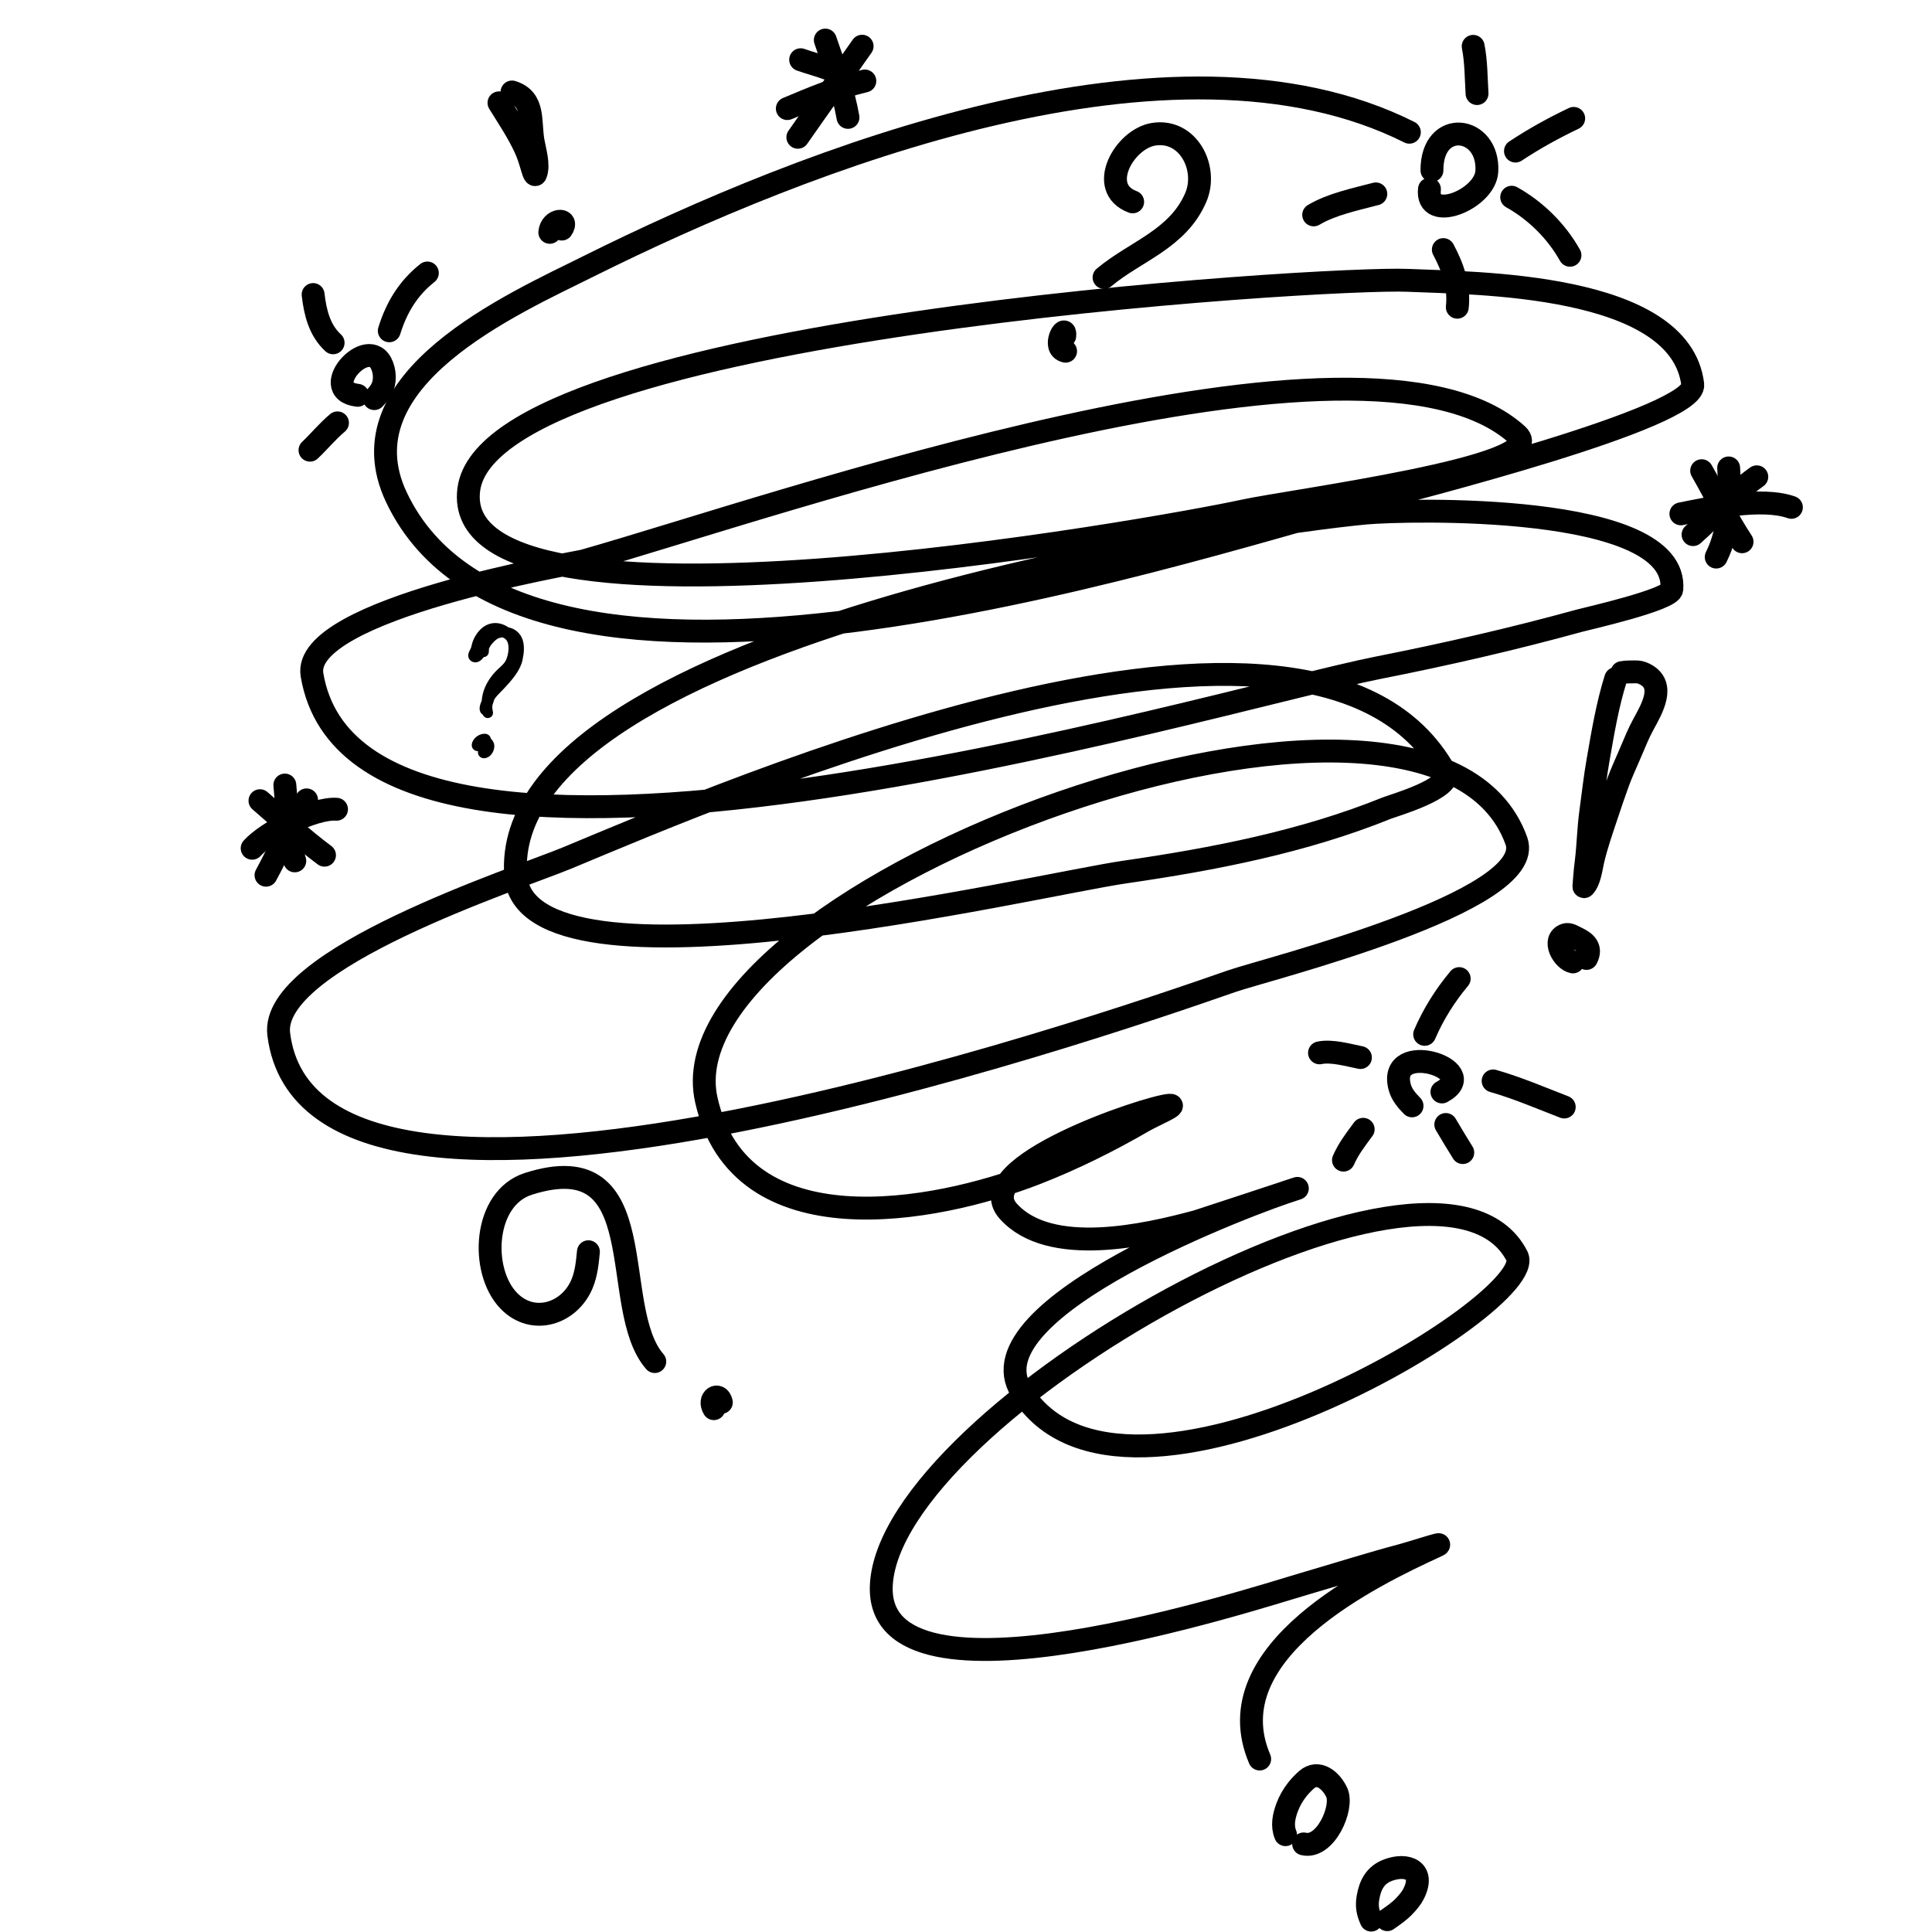 <svg xmlns="http://www.w3.org/2000/svg" xmlns:xlink="http://www.w3.org/1999/xlink" width="500" zoomAndPan="magnify" viewBox="0 0 375 375" height="500" preserveAspectRatio="xMidYMid meet" version="1.2"><defs><clipPath id="7b8e9b9e16"><path d="M 46.051 154 L 68 154 L 68 167 L 46.051 167 Z M 46.051 154 "/></clipPath><clipPath id="c41cbefbab"><path d="M 323 95 L 349.801 95 L 349.801 102 L 323 102 Z M 323 95 "/></clipPath><clipPath id="1b140cfbc9"><path d="M 90 120 L 102 120 L 102 140 L 90 140 Z M 90 120 "/></clipPath><clipPath id="e75f927aa7"><path d="M 92.531 119.961 L 102.758 122.332 L 96.832 147.906 L 86.602 145.535 Z M 92.531 119.961 "/></clipPath><clipPath id="607ca215de"><path d="M 92.531 119.961 L 102.758 122.332 L 96.832 147.906 L 86.602 145.535 Z M 92.531 119.961 "/></clipPath><clipPath id="3313180f9a"><path d="M 92.531 119.961 L 102.758 122.332 L 96.832 147.906 L 86.602 145.535 Z M 92.531 119.961 "/></clipPath><clipPath id="fed75d9cc9"><path d="M 92.523 119.988 L 102.75 122.359 L 98.59 140.316 L 88.363 137.945 Z M 92.523 119.988 "/></clipPath><clipPath id="6ed3bd9e68"><path d="M 91 142 L 96 142 L 96 148 L 91 148 Z M 91 142 "/></clipPath><clipPath id="b72c17fe27"><path d="M 92.531 119.961 L 102.758 122.332 L 96.832 147.906 L 86.602 145.535 Z M 92.531 119.961 "/></clipPath><clipPath id="d439aea55f"><path d="M 92.531 119.961 L 102.758 122.332 L 96.832 147.906 L 86.602 145.535 Z M 92.531 119.961 "/></clipPath><clipPath id="1145592956"><path d="M 92.531 119.961 L 102.758 122.332 L 96.832 147.906 L 86.602 145.535 Z M 92.531 119.961 "/></clipPath><clipPath id="2f13573a03"><path d="M 92.168 141.898 L 96.484 142.898 L 95.406 147.547 L 91.09 146.543 Z M 92.168 141.898 "/></clipPath></defs><g id="2faacaaeed"><path style="fill:none;stroke-width:5.39;stroke-linecap:round;stroke-linejoin:round;stroke:#000000;stroke-opacity:1;stroke-miterlimit:1.538;" d="M 2144.918 698.196 C 2089.359 670.296 2002.43 704.451 1951.671 729.728 C 1933.8 738.628 1893.201 756.429 1906.298 784.158 C 1936.308 847.663 2088.378 797.79 2134.619 785.272 C 2145.359 782.366 2212.61 765.447 2211.671 757.614 C 2208.769 733.621 2160.1 733.792 2144.628 733.085 C 2125.979 732.227 1928.28 744.148 1923.358 782.361 C 1918.261 822.03 2086.842 791.555 2105.742 787.43 C 2117.198 784.931 2178.621 776.993 2170.342 769.478 C 2134.78 737.225 1995.071 786.557 1950.4 799.175 C 1948.679 799.658 1883.818 810.465 1886.43 826.017 C 1897.649 893.027 2099.179 831.916 2137.53 824.348 C 2153.49 821.195 2169.332 817.568 2185.018 813.248 C 2186.559 812.821 2206.54 808.317 2206.739 805.884 C 2208.442 785.249 2143.732 787.079 2134.728 787.894 C 2108.032 790.308 1930.22 815.842 1934.402 873.282 C 1936.659 904.245 2056.381 875.573 2077.96 872.453 C 2098.829 869.432 2120.019 865.326 2139.621 857.393 C 2140.991 856.838 2155.411 852.703 2153.362 848.991 C 2122.57 793.333 1983.298 853.875 1946.569 869.133 C 1934.748 874.041 1876.369 892.884 1878.592 910.67 C 1886.388 973.028 2071.64 909.153 2102.992 898.2 C 2111.181 895.336 2175.269 879.484 2170.129 865.131 C 2150.039 809.004 1968.129 876.777 1979.32 926.185 C 1987.248 961.245 2032.991 952.762 2056.889 943.478 C 2065.76 940.026 2074.2 935.811 2082.432 931.045 C 2084.438 929.879 2090.701 927.238 2088.378 927.404 C 2083.2 927.774 2040.999 941.795 2050.421 952.34 C 2060.189 963.274 2083.029 957.964 2094.812 954.792 C 2095.391 954.64 2119.118 946.802 2118.521 946.987 C 2108.269 950.116 2041.559 975.124 2053.441 994.626 C 2077.14 1033.532 2175.9 973.934 2170.281 962.947 C 2151.698 926.607 2022.241 999.928 2020.529 1040.578 C 2019.178 1072.85 2108.241 1043.608 2120.261 1040.099 C 2127.952 1037.861 2135.572 1035.428 2143.32 1033.37 C 2145.999 1032.659 2153.87 1030.042 2151.352 1031.189 C 2136.221 1038.141 2098.838 1056.088 2109.659 1081.399 " transform="matrix(0.824,0,0,0.824,-1493.856,-549.648)"/><path style="fill:none;stroke-width:5.39;stroke-linecap:round;stroke-linejoin:round;stroke:#000000;stroke-opacity:1;stroke-miterlimit:1.538;" d="M 2115.742 1099.218 C 2114.879 1097.132 2115.349 1094.898 2116.102 1092.85 C 2116.671 1091.299 2117.468 1089.92 2118.478 1088.62 C 2119.142 1087.772 2119.891 1086.999 2120.688 1086.292 C 2123.462 1083.841 2126.539 1086.482 2127.829 1089.308 C 2129.441 1092.869 2125.159 1102.618 2120.01 1101.399 " transform="matrix(0.824,0,0,0.824,-1493.856,-549.648)"/><path style="fill:none;stroke-width:5.39;stroke-linecap:round;stroke-linejoin:round;stroke:#000000;stroke-opacity:1;stroke-miterlimit:1.538;" d="M 2135.932 1119.342 C 2135.102 1117.521 2134.832 1116.051 2135.169 1114.059 C 2135.681 1111.039 2136.899 1108.72 2139.82 1107.601 C 2144.349 1105.871 2148.73 1107.582 2145.918 1113.14 C 2145.392 1114.192 2144.662 1115.031 2143.87 1115.89 C 2142.642 1117.232 2141.181 1118.208 2139.711 1119.242 " transform="matrix(0.824,0,0,0.824,-1493.856,-549.648)"/><path style="fill:none;stroke-width:5.39;stroke-linecap:round;stroke-linejoin:round;stroke:#000000;stroke-opacity:1;stroke-miterlimit:1.538;" d="M 2150.238 707.177 C 2150.2 694.839 2163.742 696.66 2163.168 707.395 C 2162.822 714.052 2148.73 719.671 2149.65 711.61 " transform="matrix(0.824,0,0,0.824,-1493.856,-549.648)"/><path style="fill:none;stroke-width:5.39;stroke-linecap:round;stroke-linejoin:round;stroke:#000000;stroke-opacity:1;stroke-miterlimit:1.538;" d="M 2169.019 713.507 C 2174.672 716.665 2179.57 721.497 2182.751 727.177 " transform="matrix(0.824,0,0,0.824,-1493.856,-549.648)"/><path style="fill:none;stroke-width:5.39;stroke-linecap:round;stroke-linejoin:round;stroke:#000000;stroke-opacity:1;stroke-miterlimit:1.538;" d="M 2169.911 702.634 C 2174.321 699.709 2178.868 697.21 2183.629 694.934 " transform="matrix(0.824,0,0,0.824,-1493.856,-549.648)"/><path style="fill:none;stroke-width:5.39;stroke-linecap:round;stroke-linejoin:round;stroke:#000000;stroke-opacity:1;stroke-miterlimit:1.538;" d="M 2160.859 689.088 C 2160.631 685.432 2160.669 681.567 2159.949 677.964 " transform="matrix(0.824,0,0,0.824,-1493.856,-549.648)"/><path style="fill:none;stroke-width:5.39;stroke-linecap:round;stroke-linejoin:round;stroke:#000000;stroke-opacity:1;stroke-miterlimit:1.538;" d="M 2137.018 712.725 C 2132.281 713.981 2126.662 715.115 2122.38 717.666 " transform="matrix(0.824,0,0,0.824,-1493.856,-549.648)"/><path style="fill:none;stroke-width:5.39;stroke-linecap:round;stroke-linejoin:round;stroke:#000000;stroke-opacity:1;stroke-miterlimit:1.538;" d="M 2152.921 725.84 C 2155.202 730.103 2156.739 734.522 2156.212 739.416 " transform="matrix(0.824,0,0,0.824,-1493.856,-549.648)"/><path style="fill:none;stroke-width:5.39;stroke-linecap:round;stroke-linejoin:round;stroke:#000000;stroke-opacity:1;stroke-miterlimit:1.538;" d="M 1897.17 760.165 C 1887.099 759.013 1900.85 744.323 1903.259 754.157 C 1903.51 755.186 1903.538 756.329 1903.311 757.368 C 1902.969 758.842 1902.13 759.871 1901.092 760.943 " transform="matrix(0.824,0,0,0.824,-1493.856,-549.648)"/><path style="fill:none;stroke-width:5.39;stroke-linecap:round;stroke-linejoin:round;stroke:#000000;stroke-opacity:1;stroke-miterlimit:1.538;" d="M 1892.429 766.661 C 1890.029 768.667 1888.189 770.967 1885.951 773.091 " transform="matrix(0.824,0,0,0.824,-1493.856,-549.648)"/><path style="fill:none;stroke-width:5.39;stroke-linecap:round;stroke-linejoin:round;stroke:#000000;stroke-opacity:1;stroke-miterlimit:1.538;" d="M 1891.4 747.799 C 1888.18 744.831 1887.18 740.644 1886.691 736.428 " transform="matrix(0.824,0,0,0.824,-1493.856,-549.648)"/><path style="fill:none;stroke-width:5.39;stroke-linecap:round;stroke-linejoin:round;stroke:#000000;stroke-opacity:1;stroke-miterlimit:1.538;" d="M 1904.629 744.968 C 1906.35 739.454 1909.081 734.93 1913.6 731.355 " transform="matrix(0.824,0,0,0.824,-1493.856,-549.648)"/><path style="fill:none;stroke-width:5.39;stroke-linecap:round;stroke-linejoin:round;stroke:#000000;stroke-opacity:1;stroke-miterlimit:1.538;" d="M 2193.529 826.895 C 2191.571 833.125 2190.49 839.65 2189.371 846.07 C 2188.64 850.186 2188.199 854.316 2187.63 858.455 C 2187.109 862.263 2187.052 866.113 2186.592 869.916 C 2186.421 871.243 2186.279 872.547 2186.189 873.88 C 2186.161 874.311 2186.099 874.738 2186.089 875.17 C 2186.089 875.407 2185.938 876.056 2186.099 875.881 C 2187.431 874.458 2187.73 871.504 2188.152 869.717 C 2189.01 866.056 2190.272 862.462 2191.462 858.901 C 2192.32 856.317 2193.188 853.728 2194.131 851.172 C 2194.871 849.171 2195.758 847.241 2196.602 845.283 C 2197.251 843.756 2197.901 842.234 2198.56 840.712 C 2199.01 839.688 2199.499 838.687 2200.03 837.706 C 2202.04 834.012 2205.431 828.336 2200.31 825.809 C 2199.57 825.444 2198.911 825.282 2198.081 825.311 C 2197.028 825.349 2196.042 825.278 2194.999 825.482 " transform="matrix(0.824,0,0,0.824,-1493.856,-549.648)"/><path style="fill:none;stroke-width:5.39;stroke-linecap:round;stroke-linejoin:round;stroke:#000000;stroke-opacity:1;stroke-miterlimit:1.538;" d="M 2183.448 893.634 C 2181.13 893.202 2178.408 888.361 2181.68 887.237 C 2182.562 886.934 2183.629 887.688 2184.392 888.043 C 2186.379 888.982 2187.958 890.333 2186.639 892.818 " transform="matrix(0.824,0,0,0.824,-1493.856,-549.648)"/><path style="fill:none;stroke-width:5.39;stroke-linecap:round;stroke-linejoin:round;stroke:#000000;stroke-opacity:1;stroke-miterlimit:1.538;" d="M 1951.538 961.904 C 1951.292 964.46 1951.04 967.054 1950.04 969.453 C 1947.109 976.504 1938.47 979.353 1932.761 973.441 C 1925.938 966.366 1926.791 949.296 1937.399 945.91 C 1967.551 936.304 1956.038 975.024 1967.171 987.775 " transform="matrix(0.824,0,0,0.824,-1493.856,-549.648)"/><path style="fill:none;stroke-width:5.39;stroke-linecap:round;stroke-linejoin:round;stroke:#000000;stroke-opacity:1;stroke-miterlimit:1.538;" d="M 1981.088 998.87 C 1979.618 996.509 1982.288 994.854 1982.852 997.395 " transform="matrix(0.824,0,0,0.824,-1493.856,-549.648)"/><path style="fill:none;stroke-width:5.39;stroke-linecap:round;stroke-linejoin:round;stroke:#000000;stroke-opacity:1;stroke-miterlimit:1.538;" d="M 1874.168 855.658 C 1879.171 859.958 1884.069 864.553 1889.37 868.493 " transform="matrix(0.824,0,0,0.824,-1493.856,-549.648)"/><path style="fill:none;stroke-width:5.39;stroke-linecap:round;stroke-linejoin:round;stroke:#000000;stroke-opacity:1;stroke-miterlimit:1.538;" d="M 1875.591 873.211 C 1878.82 867.327 1881.361 860.992 1885.15 855.468 " transform="matrix(0.824,0,0,0.824,-1493.856,-549.648)"/><path style="fill:none;stroke-width:5.39;stroke-linecap:round;stroke-linejoin:round;stroke:#000000;stroke-opacity:1;stroke-miterlimit:1.538;" d="M 1880.029 851.973 C 1880.589 857.843 1880.589 864.15 1882.371 869.835 " transform="matrix(0.824,0,0,0.824,-1493.856,-549.648)"/><g clip-rule="nonzero" clip-path="url(#7b8e9b9e16)"><path style="fill:none;stroke-width:5.39;stroke-linecap:round;stroke-linejoin:round;stroke:#000000;stroke-opacity:1;stroke-miterlimit:1.538;" d="M 1872.329 866.862 C 1875.809 862.998 1886.739 857.317 1892.201 857.673 " transform="matrix(0.824,0,0,0.824,-1493.856,-549.648)"/></g><path style="fill:none;stroke-width:5.39;stroke-linecap:round;stroke-linejoin:round;stroke:#000000;stroke-opacity:1;stroke-miterlimit:1.538;" d="M 2001.53 681.117 C 2005.541 682.558 2010.818 683.497 2013.848 686.721 " transform="matrix(0.824,0,0,0.824,-1493.856,-549.648)"/><path style="fill:none;stroke-width:5.39;stroke-linecap:round;stroke-linejoin:round;stroke:#000000;stroke-opacity:1;stroke-miterlimit:1.538;" d="M 2000.87 699.386 C 2005.868 692.193 2010.989 685.1 2016.011 677.93 " transform="matrix(0.824,0,0,0.824,-1493.856,-549.648)"/><path style="fill:none;stroke-width:5.39;stroke-linecap:round;stroke-linejoin:round;stroke:#000000;stroke-opacity:1;stroke-miterlimit:1.538;" d="M 2007.338 676.484 C 2009.42 682.511 2011.568 688.409 2012.682 694.702 " transform="matrix(0.824,0,0,0.824,-1493.856,-549.648)"/><path style="fill:none;stroke-width:5.39;stroke-linecap:round;stroke-linejoin:round;stroke:#000000;stroke-opacity:1;stroke-miterlimit:1.538;" d="M 1998.391 692.625 C 2004.251 690.15 2010.43 687.575 2016.651 686.124 " transform="matrix(0.824,0,0,0.824,-1493.856,-549.648)"/><path style="fill:none;stroke-width:5.39;stroke-linecap:round;stroke-linejoin:round;stroke:#000000;stroke-opacity:1;stroke-miterlimit:1.538;" d="M 2145.548 927.541 C 2144.282 926.237 2143.102 924.891 2142.632 923.084 C 2139.65 911.789 2162.429 918.93 2152.59 924.265 " transform="matrix(0.824,0,0,0.824,-1493.856,-549.648)"/><path style="fill:none;stroke-width:5.39;stroke-linecap:round;stroke-linejoin:round;stroke:#000000;stroke-opacity:1;stroke-miterlimit:1.538;" d="M 2148.521 910.699 C 2150.579 905.905 2153.329 901.562 2156.658 897.564 " transform="matrix(0.824,0,0,0.824,-1493.856,-549.648)"/><path style="fill:none;stroke-width:5.39;stroke-linecap:round;stroke-linejoin:round;stroke:#000000;stroke-opacity:1;stroke-miterlimit:1.538;" d="M 2164.648 921.671 C 2170.461 923.335 2175.791 925.649 2181.4 927.812 " transform="matrix(0.824,0,0,0.824,-1493.856,-549.648)"/><path style="fill:none;stroke-width:5.39;stroke-linecap:round;stroke-linejoin:round;stroke:#000000;stroke-opacity:1;stroke-miterlimit:1.538;" d="M 2133.391 916.161 C 2130.56 915.611 2126.681 914.44 2123.751 915.056 " transform="matrix(0.824,0,0,0.824,-1493.856,-549.648)"/><path style="fill:none;stroke-width:5.39;stroke-linecap:round;stroke-linejoin:round;stroke:#000000;stroke-opacity:1;stroke-miterlimit:1.538;" d="M 2134.04 933.061 C 2132.148 935.64 2130.65 937.527 2129.398 940.325 " transform="matrix(0.824,0,0,0.824,-1493.856,-549.648)"/><path style="fill:none;stroke-width:5.39;stroke-linecap:round;stroke-linejoin:round;stroke:#000000;stroke-opacity:1;stroke-miterlimit:1.538;" d="M 2153.5 931.932 C 2155.501 935.284 2155.349 935.057 2157.502 938.547 " transform="matrix(0.824,0,0,0.824,-1493.856,-549.648)"/><path style="fill:none;stroke-width:5.39;stroke-linecap:round;stroke-linejoin:round;stroke:#000000;stroke-opacity:1;stroke-miterlimit:1.538;" d="M 1930.471 691.273 C 1932.619 694.759 1934.952 698.206 1936.659 701.937 C 1937.28 703.27 1937.711 704.635 1938.129 706.039 C 1938.352 706.755 1938.849 708.737 1939.12 708.045 C 1939.95 705.954 1938.902 702.544 1938.508 700.358 C 1937.678 695.688 1938.949 690.368 1933.539 688.718 " transform="matrix(0.824,0,0,0.824,-1493.856,-549.648)"/><path style="fill:none;stroke-width:5.39;stroke-linecap:round;stroke-linejoin:round;stroke:#000000;stroke-opacity:1;stroke-miterlimit:1.538;" d="M 1942.439 721.777 C 1942.728 718.529 1947.1 718.344 1945.26 721.008 " transform="matrix(0.824,0,0,0.824,-1493.856,-549.648)"/><path style="fill:none;stroke-width:5.39;stroke-linecap:round;stroke-linejoin:round;stroke:#000000;stroke-opacity:1;stroke-miterlimit:1.538;" d="M 2079.739 714.598 C 2071.199 711.411 2077.752 699.766 2084.679 698.67 C 2092.859 697.376 2097.539 706.717 2094.618 713.531 C 2090.388 723.408 2080.431 726.177 2073.001 732.403 " transform="matrix(0.824,0,0,0.824,-1493.856,-549.648)"/><path style="fill:none;stroke-width:5.39;stroke-linecap:round;stroke-linejoin:round;stroke:#000000;stroke-opacity:1;stroke-miterlimit:1.538;" d="M 2063.939 749.776 C 2060.511 749.003 2064.101 742.91 2063.74 746.187 " transform="matrix(0.824,0,0,0.824,-1493.856,-549.648)"/><path style="fill:none;stroke-width:5.39;stroke-linecap:round;stroke-linejoin:round;stroke:#000000;stroke-opacity:1;stroke-miterlimit:1.538;" d="M 2213.771 777.923 C 2216.981 783.499 2219.76 789.298 2223.288 794.665 " transform="matrix(0.824,0,0,0.824,-1493.856,-549.648)"/><path style="fill:none;stroke-width:5.39;stroke-linecap:round;stroke-linejoin:round;stroke:#000000;stroke-opacity:1;stroke-miterlimit:1.538;" d="M 2211.742 792.982 C 2216.73 788.582 2221.33 783.205 2226.759 779.364 " transform="matrix(0.824,0,0,0.824,-1493.856,-549.648)"/><path style="fill:none;stroke-width:5.39;stroke-linecap:round;stroke-linejoin:round;stroke:#000000;stroke-opacity:1;stroke-miterlimit:1.538;" d="M 2220.13 777.273 C 2220.609 784.186 2220.391 791.892 2217.2 798.269 " transform="matrix(0.824,0,0,0.824,-1493.856,-549.648)"/><g clip-rule="nonzero" clip-path="url(#c41cbefbab)"><path style="fill:none;stroke-width:5.39;stroke-linecap:round;stroke-linejoin:round;stroke:#000000;stroke-opacity:1;stroke-miterlimit:1.538;" d="M 2208.878 788.089 C 2215.692 786.709 2227.949 784.068 2234.91 786.557 " transform="matrix(0.824,0,0,0.824,-1493.856,-549.648)"/></g><g clip-rule="nonzero" clip-path="url(#1b140cfbc9)"><g clip-rule="nonzero" clip-path="url(#e75f927aa7)"><g clip-rule="nonzero" clip-path="url(#607ca215de)"><g clip-rule="nonzero" clip-path="url(#3313180f9a)"><g clip-rule="nonzero" clip-path="url(#fed75d9cc9)"><path style=" stroke:none;fill-rule:nonzero;fill:#000000;fill-opacity:1;" d="M 93.418 137.379 Z M 101.453 127.953 L 101.484 127.766 L 101.508 127.578 L 101.516 127.512 L 101.539 127.41 L 101.562 127.293 L 101.582 127.172 L 101.602 127.055 L 101.621 126.934 L 101.637 126.812 L 101.66 126.562 L 101.676 126.312 L 101.68 126.188 L 101.684 126.059 L 101.684 125.797 L 101.68 125.668 L 101.676 125.535 L 101.668 125.402 L 101.656 125.266 L 101.645 125.125 L 101.605 124.852 L 101.551 124.586 L 101.52 124.453 L 101.484 124.328 L 101.445 124.203 L 101.402 124.078 L 101.355 123.957 L 101.305 123.84 L 101.195 123.613 L 101.133 123.5 L 101.07 123.395 L 101.004 123.289 L 100.934 123.188 L 100.859 123.09 L 100.703 122.902 L 100.621 122.816 L 100.535 122.73 L 100.449 122.648 L 100.27 122.492 L 100.176 122.422 L 99.98 122.289 L 99.883 122.227 L 99.68 122.117 L 99.574 122.066 L 99.473 122.02 L 99.367 121.973 L 99.258 121.934 L 99.152 121.895 L 98.824 121.801 L 98.715 121.777 L 98.688 121.773 L 98.59 121.707 L 98.48 121.637 L 98.371 121.57 L 98.262 121.508 L 98.035 121.391 L 97.922 121.336 L 97.805 121.285 L 97.688 121.238 L 97.566 121.191 L 97.449 121.152 L 97.328 121.113 L 97.207 121.078 L 97.082 121.047 L 96.957 121.02 L 96.832 120.996 L 96.707 120.977 L 96.578 120.957 L 96.453 120.945 L 96.324 120.938 L 96.195 120.934 L 96.066 120.934 L 95.938 120.938 L 95.805 120.949 L 95.676 120.961 L 95.418 121 L 95.289 121.027 L 95.16 121.059 L 94.902 121.137 L 94.777 121.18 L 94.652 121.23 L 94.527 121.285 L 94.402 121.344 L 94.281 121.406 L 94.16 121.477 L 94.043 121.547 L 93.922 121.625 L 93.809 121.703 L 93.695 121.789 L 93.582 121.879 L 93.469 121.973 L 93.363 122.07 L 93.254 122.172 L 93.148 122.277 L 93.047 122.387 L 92.844 122.621 L 92.746 122.742 L 92.559 123 L 92.469 123.133 L 92.289 123.414 L 92.203 123.562 L 92.121 123.711 L 92.035 123.871 L 91.953 124.039 L 91.879 124.215 L 91.812 124.387 L 91.75 124.555 L 91.695 124.723 L 91.648 124.887 L 91.562 125.199 L 91.523 125.348 L 91.488 125.492 L 91.449 125.629 L 91.414 125.758 L 91.41 125.77 L 91.406 125.785 L 91.391 125.816 L 91.371 125.859 L 91.348 125.91 L 91.316 125.969 L 91.242 126.109 L 91.082 126.43 L 91.035 126.539 L 90.996 126.648 L 90.957 126.766 L 90.922 126.898 L 90.898 127.055 L 90.887 127.195 L 90.891 127.316 L 90.898 127.422 L 90.918 127.527 L 90.949 127.637 L 90.992 127.754 L 91.047 127.863 L 91.113 127.973 L 91.195 128.074 L 91.281 128.168 L 91.371 128.25 L 91.473 128.32 L 91.57 128.379 L 91.664 128.43 L 91.77 128.473 L 91.875 128.504 L 91.98 128.531 L 92.094 128.551 L 92.199 128.559 L 92.305 128.559 L 92.41 128.551 L 92.512 128.539 L 92.605 128.52 L 92.695 128.496 L 92.801 128.457 L 92.93 128.402 L 93.066 128.332 L 93.184 128.254 L 93.293 128.176 L 93.391 128.094 L 93.477 128.016 L 93.559 127.938 L 93.633 127.855 L 93.703 127.777 L 93.77 127.703 L 93.832 127.629 L 93.891 127.555 L 93.902 127.539 C 94.387 127.516 94.797 127.152 94.859 126.664 L 94.871 126.574 L 94.883 126.473 L 94.887 126.379 L 94.895 126.285 L 94.902 126.105 L 94.906 125.949 L 94.906 125.926 L 94.922 125.895 L 94.957 125.812 L 94.988 125.746 L 95.02 125.684 L 95.105 125.52 L 95.121 125.484 L 95.246 125.297 L 95.273 125.25 L 95.312 125.195 L 95.371 125.125 L 95.426 125.051 L 95.488 124.977 L 95.547 124.902 L 95.613 124.828 L 95.676 124.758 L 95.875 124.547 L 95.941 124.48 L 96.012 124.414 L 96.082 124.352 L 96.152 124.293 L 96.223 124.23 L 96.363 124.121 L 96.434 124.07 L 96.504 124.023 L 96.57 123.98 L 96.641 123.938 L 96.707 123.902 L 96.738 123.891 L 96.805 123.867 L 96.875 123.848 L 96.941 123.828 L 97.012 123.809 L 97.078 123.793 L 97.148 123.777 L 97.215 123.762 L 97.285 123.75 L 97.352 123.742 L 97.418 123.73 L 97.484 123.723 L 97.512 123.723 L 97.535 123.727 L 97.582 123.738 L 97.629 123.754 L 97.68 123.773 L 97.734 123.793 L 97.801 123.828 L 97.816 123.84 L 97.848 123.855 L 97.875 123.875 L 97.906 123.895 L 97.938 123.918 L 97.973 123.941 L 98.004 123.965 L 98.039 123.992 L 98.109 124.055 L 98.223 124.168 L 98.262 124.215 L 98.305 124.266 L 98.375 124.375 L 98.41 124.434 L 98.445 124.496 L 98.477 124.559 L 98.531 124.699 L 98.559 124.773 L 98.582 124.852 L 98.605 124.934 L 98.625 125.016 L 98.641 125.102 L 98.672 125.281 L 98.68 125.375 L 98.691 125.469 L 98.695 125.562 L 98.703 125.664 L 98.703 125.965 L 98.695 126.066 L 98.691 126.168 L 98.684 126.273 L 98.672 126.379 L 98.66 126.48 L 98.645 126.586 L 98.613 126.789 L 98.594 126.895 L 98.57 126.996 L 98.551 127.094 L 98.527 127.195 L 98.5 127.293 L 98.418 127.574 L 98.355 127.754 L 98.324 127.84 L 98.293 127.918 L 98.262 128 L 98.23 128.074 L 98.195 128.148 L 98.168 128.207 L 98.121 128.297 L 98.078 128.375 L 98.023 128.461 L 97.898 128.633 L 97.75 128.812 L 97.668 128.906 L 97.582 128.996 L 97.492 129.094 L 97.395 129.188 L 97.301 129.281 L 97.195 129.379 L 97.094 129.477 L 96.988 129.574 L 96.883 129.676 L 96.777 129.773 L 96.559 129.977 L 96.34 130.188 L 96.129 130.406 L 96.027 130.516 L 95.961 130.59 L 95.898 130.66 L 95.836 130.734 L 95.777 130.805 L 95.715 130.875 L 95.656 130.949 L 95.598 131.02 L 95.539 131.094 L 95.484 131.164 L 95.426 131.238 L 95.207 131.535 L 95.156 131.609 L 95.102 131.684 L 95 131.832 L 94.949 131.91 L 94.902 131.984 L 94.805 132.137 L 94.711 132.293 L 94.621 132.445 L 94.449 132.758 L 94.293 133.078 L 94.219 133.238 L 94.148 133.398 L 94.078 133.562 L 94.016 133.727 L 93.957 133.891 L 93.898 134.059 L 93.844 134.227 L 93.793 134.395 L 93.746 134.566 L 93.703 134.738 L 93.664 134.91 L 93.629 135.082 L 93.598 135.258 L 93.57 135.43 L 93.543 135.609 L 93.523 135.785 L 93.504 135.965 L 93.5 136.012 L 93.477 136.066 L 93.438 136.156 L 93.402 136.246 L 93.367 136.332 L 93.297 136.52 L 93.266 136.609 L 93.184 136.891 L 93.16 136.984 L 93.121 137.18 L 93.109 137.281 L 93.098 137.391 L 93.094 137.5 L 93.098 137.617 L 93.109 137.742 L 93.129 137.875 L 93.168 138.016 L 93.227 138.168 L 93.297 138.301 L 93.367 138.406 L 93.449 138.504 L 93.555 138.605 L 93.703 138.715 L 93.711 138.719 C 93.887 139.168 94.363 139.445 94.855 139.355 C 95.414 139.258 95.781 138.73 95.676 138.18 L 95.66 138.094 L 95.648 138.016 L 95.633 137.941 L 95.621 137.863 L 95.598 137.715 L 95.59 137.641 L 95.578 137.566 L 95.555 137.344 L 95.551 137.273 L 95.543 137.199 L 95.543 137.188 L 95.555 137.113 L 95.57 137.023 L 95.586 136.938 L 95.598 136.863 L 95.613 136.789 L 95.617 136.766 L 95.625 136.742 L 95.629 136.723 L 95.633 136.707 L 95.641 136.691 L 95.672 136.598 L 95.703 136.5 L 95.734 136.41 L 95.762 136.324 L 95.789 136.242 L 95.812 136.164 L 95.836 136.09 L 95.859 136.02 L 95.883 135.953 L 95.902 135.891 L 95.922 135.832 L 95.938 135.781 L 95.945 135.77 L 95.973 135.719 L 96.004 135.672 L 96.031 135.629 L 96.055 135.586 L 96.078 135.551 L 96.102 135.52 L 96.117 135.496 L 96.133 135.477 L 96.141 135.465 L 96.137 135.465 L 96.207 135.383 L 96.27 135.301 L 96.402 135.145 L 96.613 134.91 L 96.688 134.828 L 96.758 134.75 L 96.836 134.672 L 96.91 134.59 L 96.988 134.512 L 97.062 134.434 L 97.145 134.352 L 97.223 134.266 L 97.305 134.184 L 97.465 134.02 L 97.543 133.938 L 97.629 133.852 L 97.711 133.762 L 97.871 133.594 L 97.953 133.508 L 98.051 133.398 L 98.148 133.293 L 98.25 133.18 L 98.352 133.07 L 98.668 132.719 L 98.777 132.598 L 98.887 132.473 L 98.992 132.348 L 99.047 132.281 L 99.105 132.219 L 99.215 132.086 L 99.27 132.016 L 99.324 131.953 L 99.375 131.891 L 99.434 131.82 L 99.488 131.746 L 99.594 131.617 L 99.652 131.543 L 99.707 131.469 L 99.758 131.402 L 99.809 131.332 L 99.863 131.262 L 99.918 131.188 L 99.969 131.113 L 100.023 131.039 L 100.227 130.742 L 100.277 130.664 L 100.328 130.59 L 100.422 130.434 L 100.473 130.355 L 100.566 130.199 L 100.609 130.117 L 100.656 130.039 L 100.699 129.957 L 100.746 129.879 L 100.789 129.797 L 100.828 129.715 L 100.871 129.629 L 100.914 129.547 L 100.953 129.465 L 100.988 129.379 L 101.027 129.297 L 101.066 129.207 L 101.199 128.863 L 101.262 128.684 L 101.316 128.504 L 101.367 128.324 L 101.414 128.141 L 101.453 127.953 "/></g></g></g></g></g><g clip-rule="nonzero" clip-path="url(#6ed3bd9e68)"><g clip-rule="nonzero" clip-path="url(#b72c17fe27)"><g clip-rule="nonzero" clip-path="url(#d439aea55f)"><g clip-rule="nonzero" clip-path="url(#1145592956)"><g clip-rule="nonzero" clip-path="url(#2f13573a03)"><path style=" stroke:none;fill-rule:nonzero;fill:#000000;fill-opacity:1;" d="M 95.926 145.137 L 95.938 144.996 L 95.945 144.852 L 95.938 144.703 L 95.922 144.551 L 95.895 144.398 L 95.848 144.242 L 95.793 144.102 L 95.73 143.969 L 95.656 143.844 L 95.582 143.727 L 95.496 143.621 L 95.406 143.516 L 95.316 143.422 L 95.27 143.379 L 95.266 143.359 L 95.227 143.199 L 95.148 143.02 L 95.035 142.855 L 94.895 142.707 L 94.727 142.59 L 94.566 142.512 L 94.41 142.461 L 94.266 142.434 L 94.125 142.422 L 93.984 142.422 L 93.828 142.434 L 93.68 142.457 L 93.535 142.488 L 93.391 142.523 L 93.258 142.57 L 93.125 142.621 L 92.992 142.68 L 92.867 142.746 L 92.746 142.816 L 92.629 142.895 L 92.512 142.977 L 92.402 143.062 L 92.297 143.156 L 92.195 143.258 L 92.098 143.363 L 92.004 143.48 L 91.918 143.602 L 91.836 143.727 L 91.762 143.867 L 91.699 144.012 L 91.648 144.164 L 91.605 144.328 L 91.578 144.477 L 91.57 144.625 L 91.578 144.777 L 91.609 144.941 L 91.668 145.113 L 91.77 145.293 L 91.895 145.445 L 92.035 145.566 L 92.188 145.66 L 92.32 145.719 L 92.445 145.758 L 92.559 145.781 L 92.652 145.793 L 92.738 145.797 L 92.785 145.801 L 92.785 145.812 L 92.773 145.941 L 92.77 146.07 L 92.781 146.188 L 92.809 146.316 L 92.855 146.469 L 92.945 146.637 L 93.066 146.801 L 93.227 146.945 L 93.414 147.059 L 93.598 147.125 L 93.766 147.16 L 93.918 147.172 L 94.043 147.168 L 94.141 147.156 L 94.23 147.141 L 94.32 147.117 L 94.406 147.094 L 94.488 147.066 L 94.59 147.027 L 94.719 146.965 L 94.859 146.879 L 94.984 146.789 L 95.102 146.695 L 95.211 146.594 L 95.309 146.488 L 95.398 146.383 L 95.48 146.27 L 95.555 146.152 L 95.625 146.035 L 95.688 145.914 L 95.742 145.793 L 95.793 145.668 L 95.836 145.539 L 95.871 145.406 L 95.902 145.273 L 95.926 145.137 "/></g></g></g></g></g></g></svg>